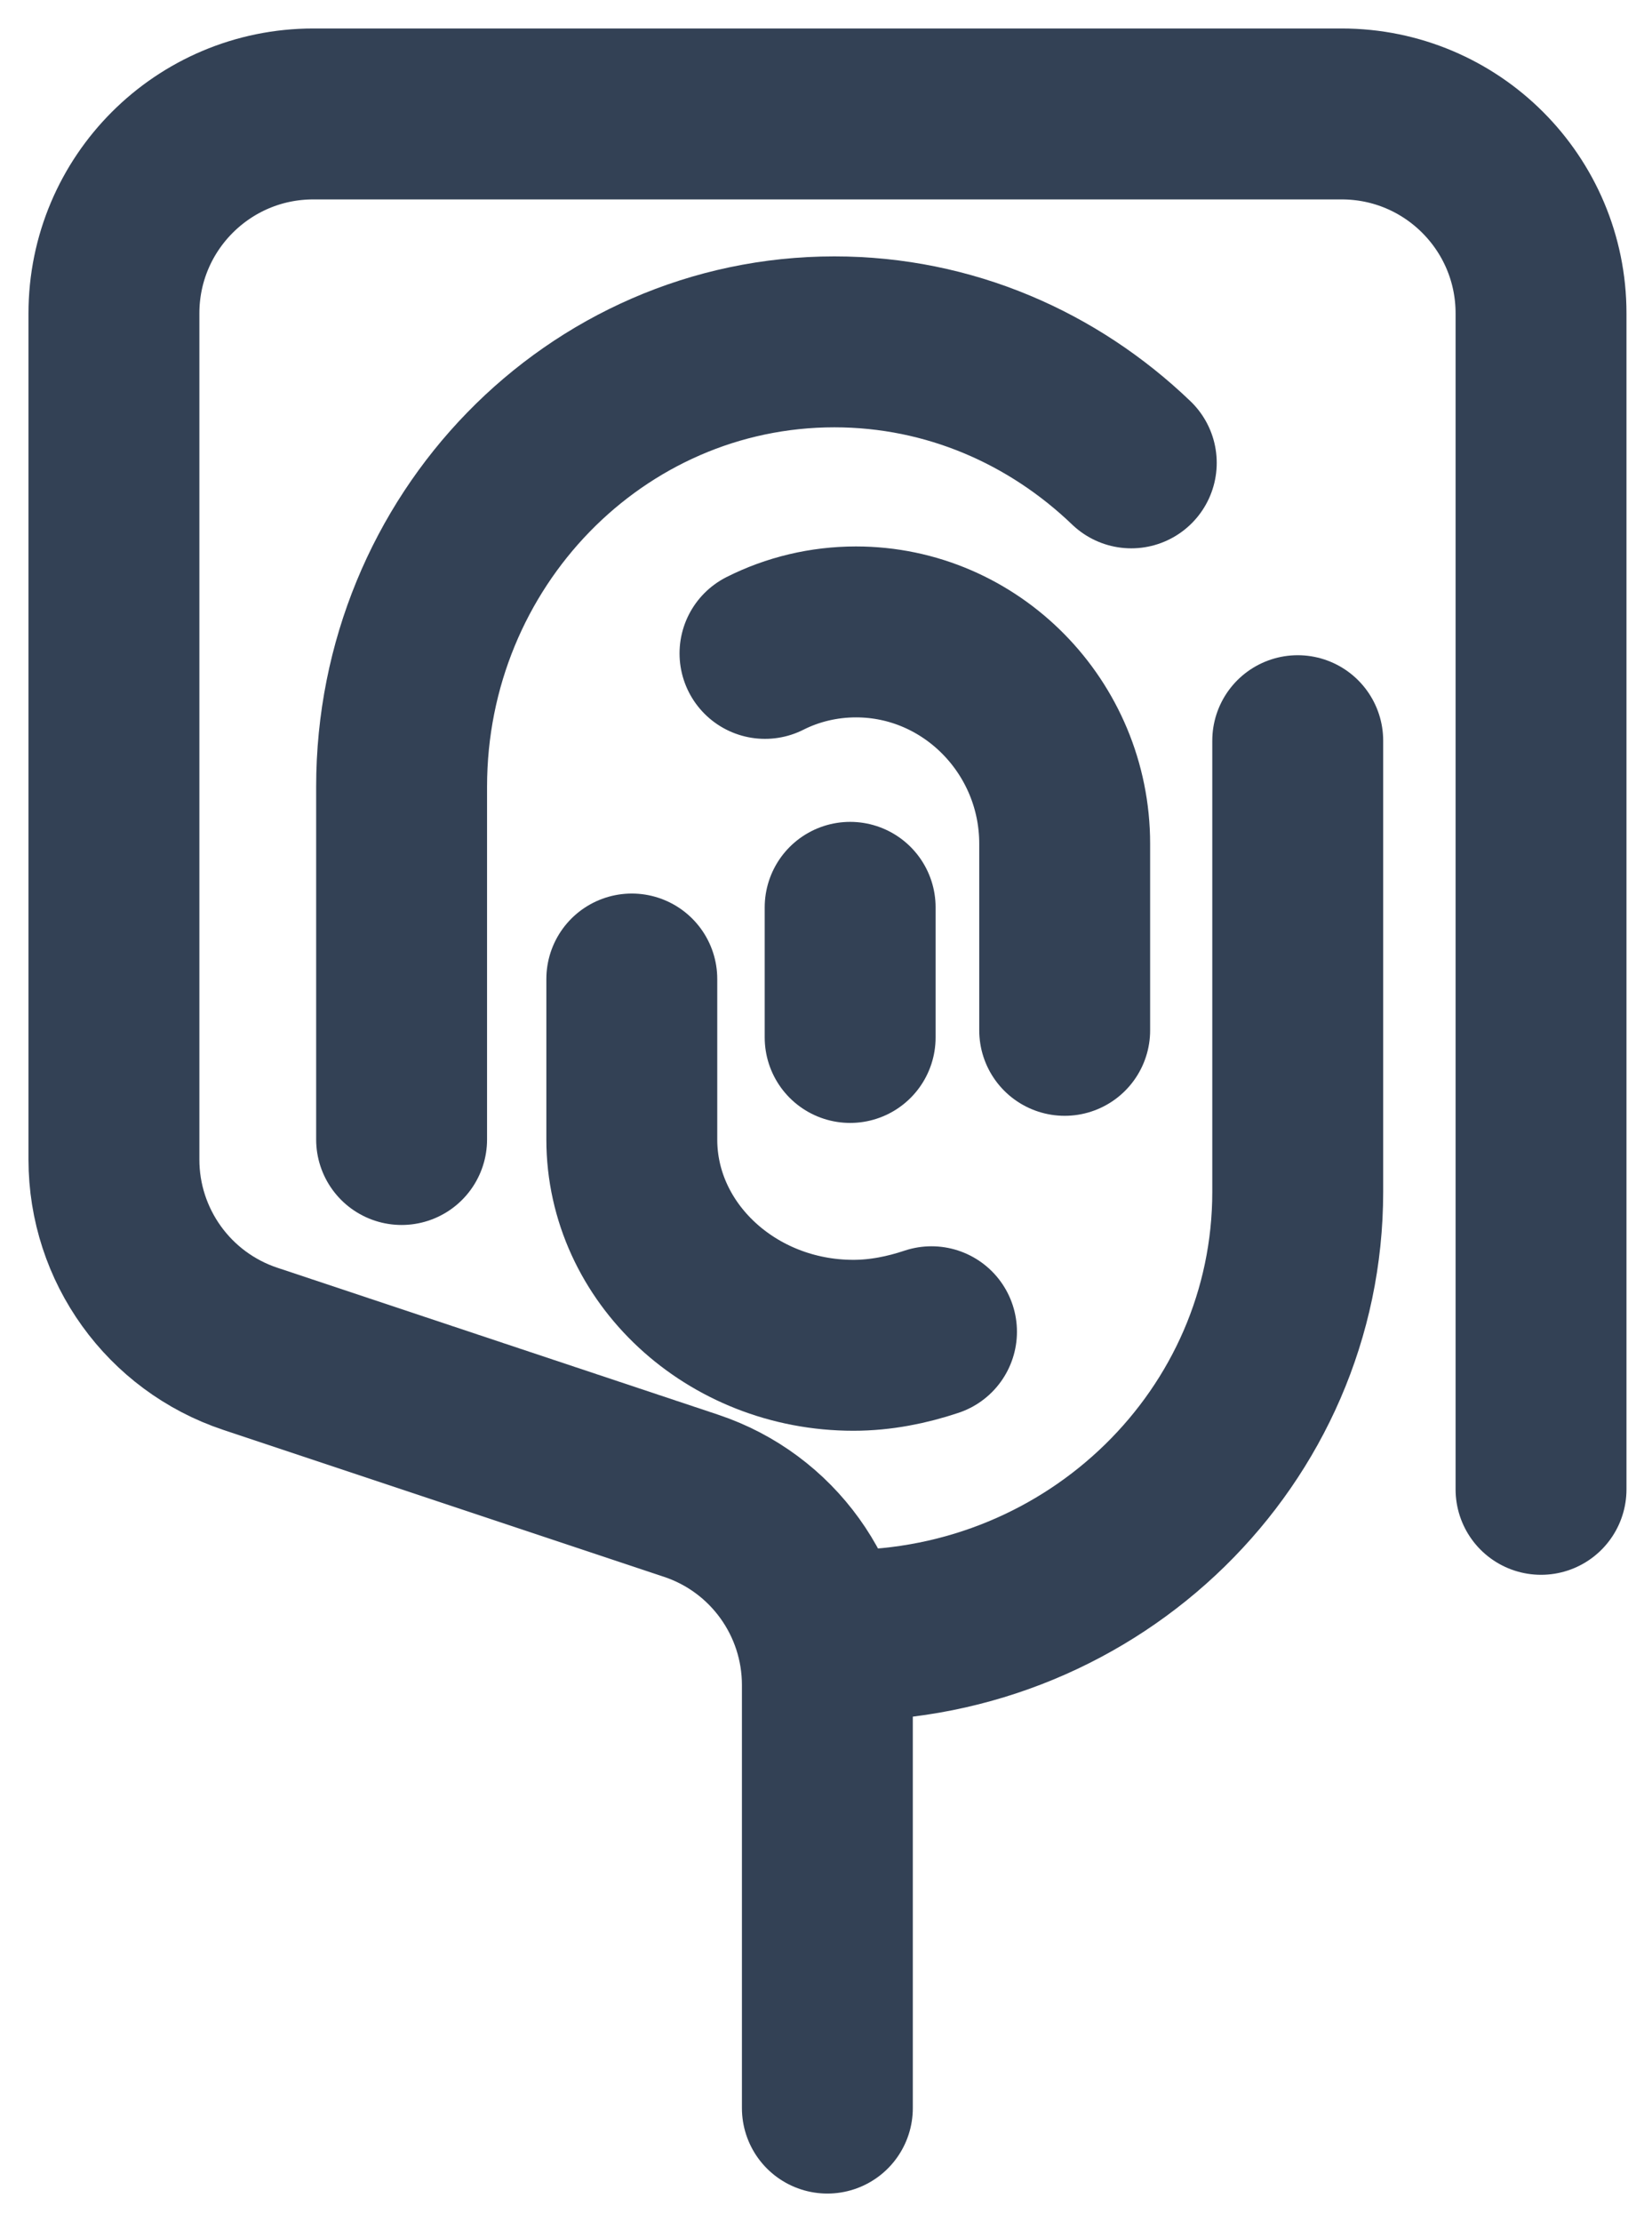 <svg width="29" height="39" viewBox="0 0 29 39" fill="none" xmlns="http://www.w3.org/2000/svg">
<path d="M22.781 13V20.919C22.781 25.216 19.216 28.704 14.823 28.704" stroke="#334155" stroke-width="3" stroke-linecap="round" stroke-linejoin="round"/>
<path d="M19.859 8.124C18.491 6.812 16.668 6 14.647 6C10.453 6 7.05 9.498 7.05 13.808C7.05 15.37 7.05 18.5 7.05 20" stroke="#334155" stroke-width="3" stroke-linecap="round" stroke-linejoin="round"/>
<path d="M16.352 23.374C15.924 23.517 15.461 23.612 14.981 23.612C12.839 23.612 11.091 21.989 11.091 20V17.183" stroke="#334155" stroke-width="3" stroke-linecap="round" stroke-linejoin="round"/>
<path d="M13.429 11.468C13.914 11.223 14.462 11.091 15.027 11.091C17.044 11.091 18.69 12.762 18.69 14.809V18.084" stroke="#334155" stroke-width="3" stroke-linecap="round" stroke-linejoin="round"/>
<path d="M14.924 15.925V18.209" stroke="#334155" stroke-width="3" stroke-linecap="round" stroke-linejoin="round"/>
<path d="M27.052 26.14V5.5C27.052 3.567 25.485 2 23.552 2H5.5C3.567 2 2 3.567 2 5.5V20.352C2 21.859 2.964 23.196 4.392 23.673L12.132 26.253C13.56 26.729 14.524 28.067 14.524 29.574V37" stroke="#334155" stroke-width="3" stroke-linecap="round" stroke-linejoin="round"/>
</svg>

